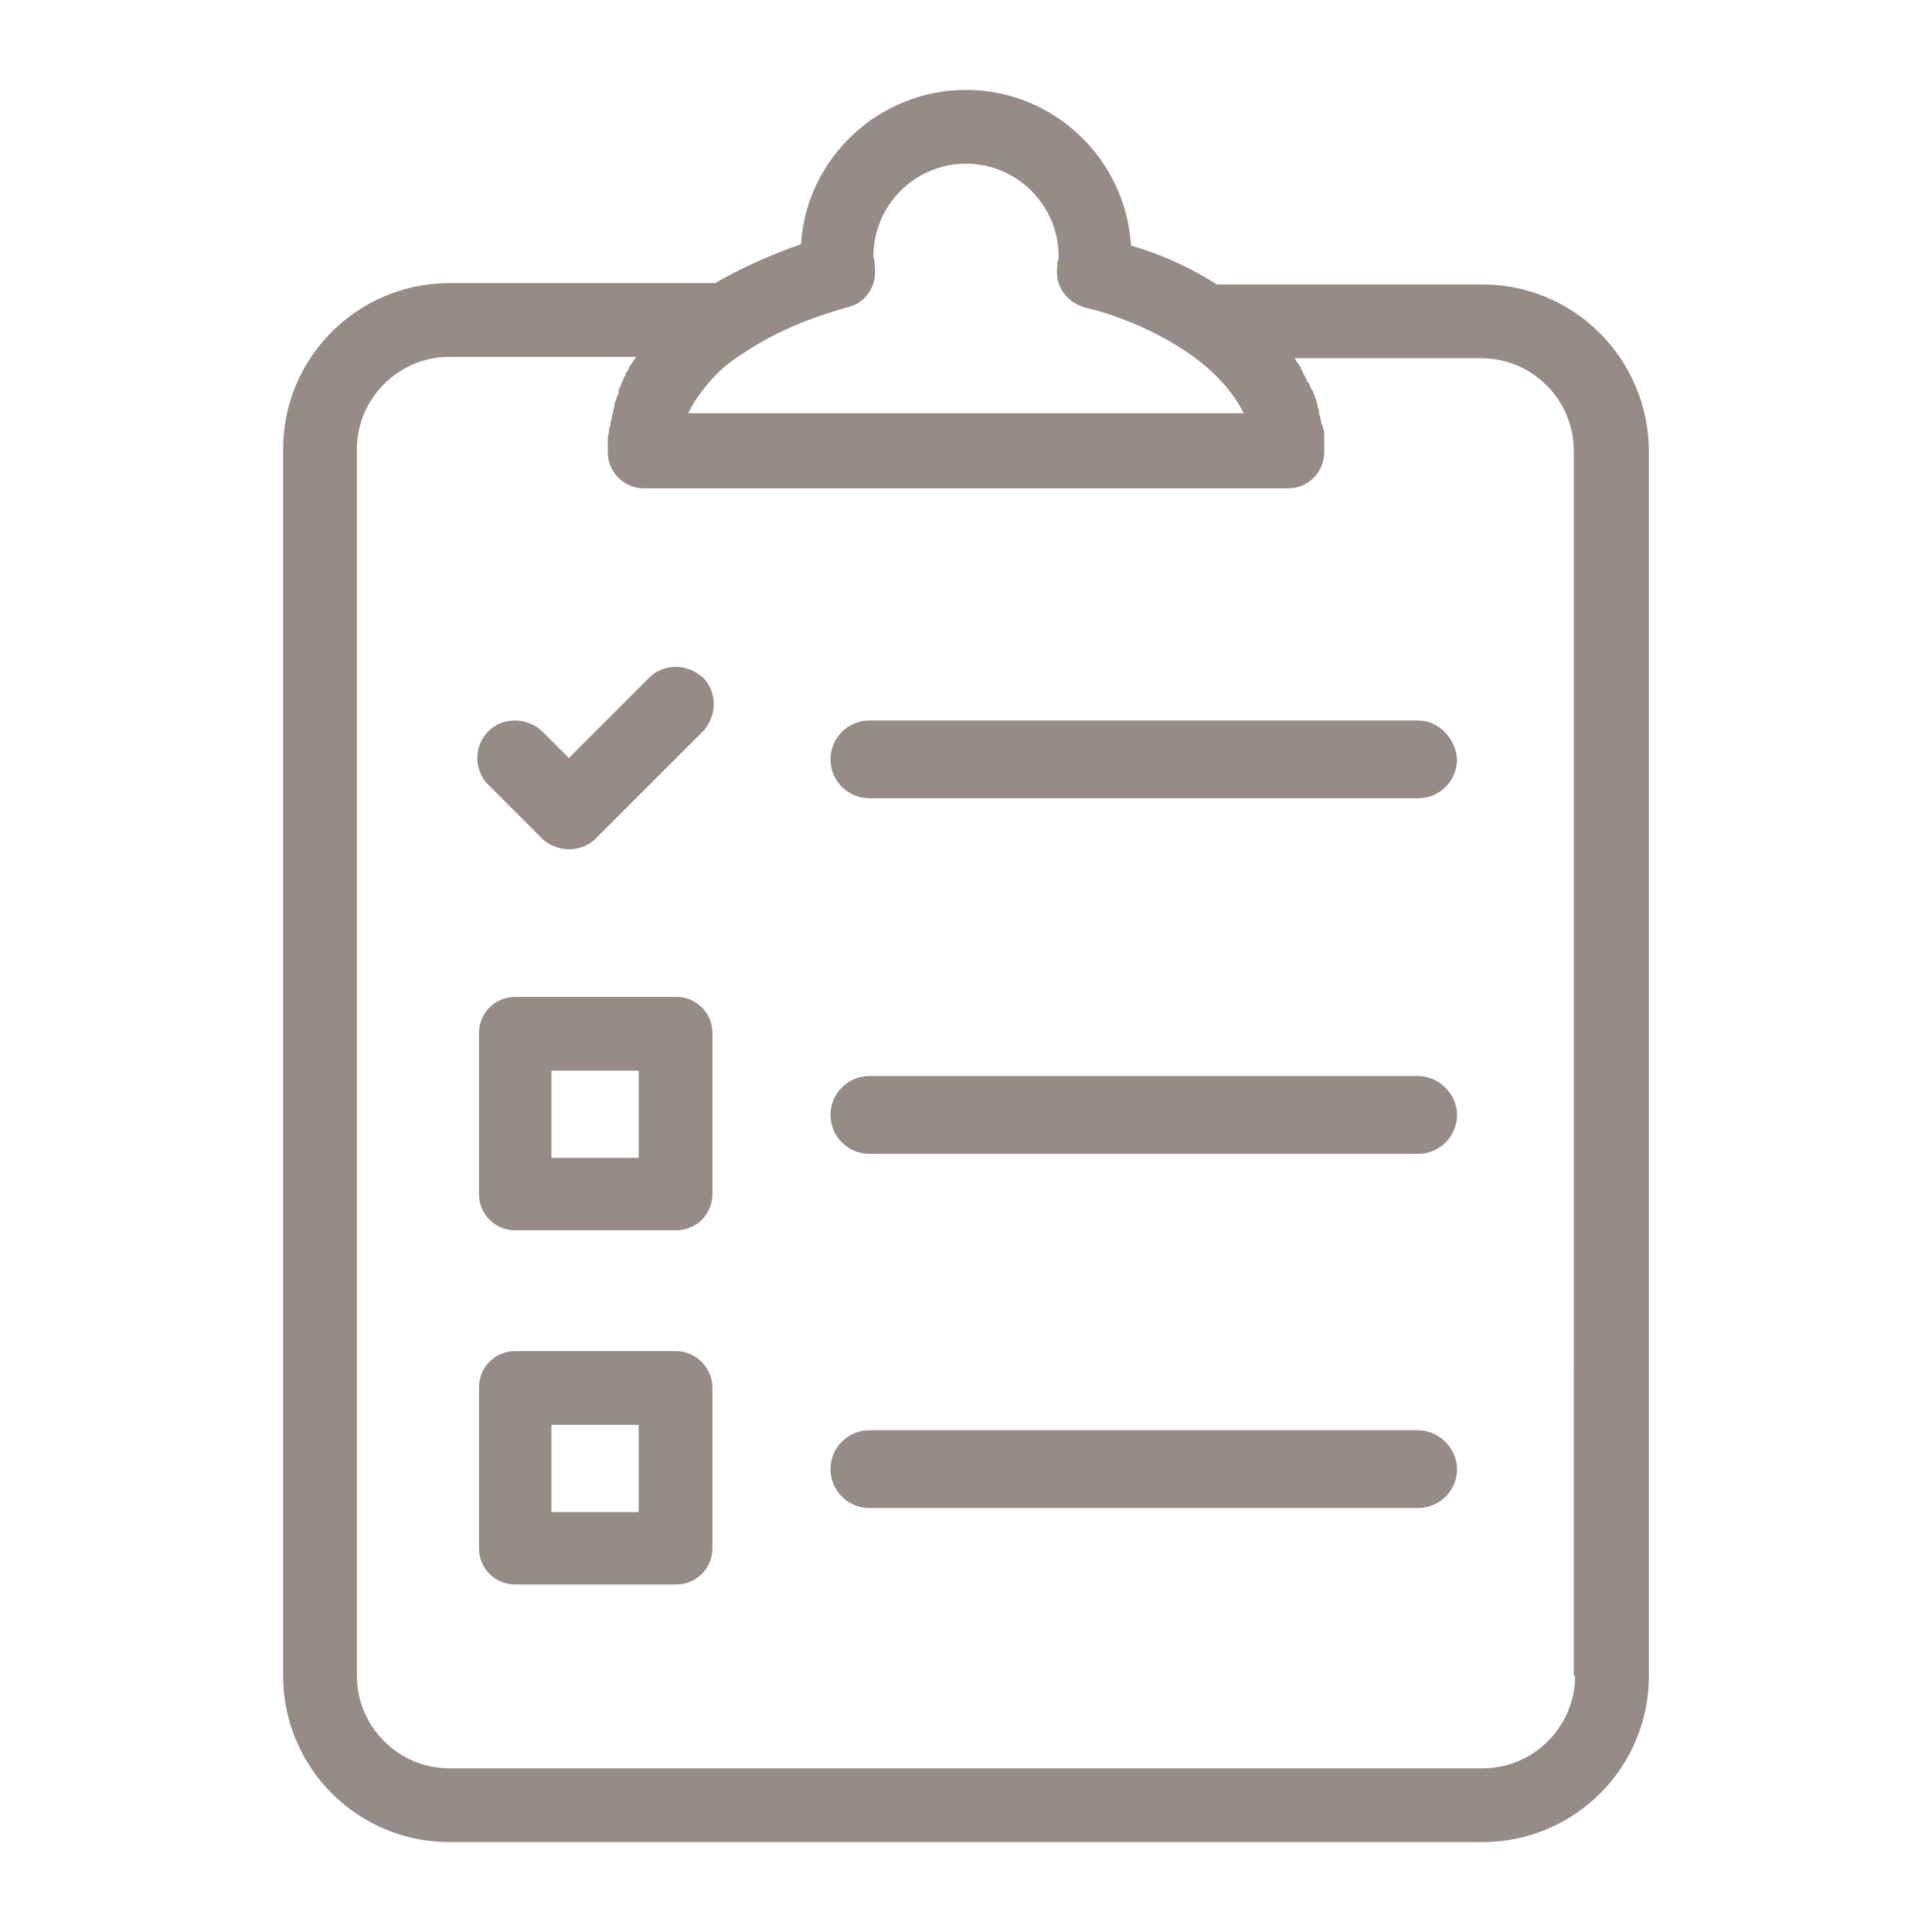 <?xml version="1.0" encoding="utf-8"?>
<!-- Generator: Adobe Illustrator 23.0.4, SVG Export Plug-In . SVG Version: 6.00 Build 0)  -->
<svg version="1.1" id="Layer_1" xmlns="http://www.w3.org/2000/svg" xmlns:xlink="http://www.w3.org/1999/xlink" x="0px" y="0px"
	 viewBox="0 0 144 144" style="enable-background:new 0 0 144 144;" xml:space="preserve">
<style type="text/css">
	.st0{fill:#978B87;}
</style>
<g>
	<path class="st0" d="M110.5,21.2H90.7c-1.9-1.2-4-2.2-6.4-2.9C83.9,11.8,78.5,6.7,72,6.7c-6.5,0-11.9,5.1-12.3,11.5
		c-2.3,0.8-4.5,1.8-6.4,2.9H33.5c-6.8,0-12.4,5.5-12.4,12.4v91.4c0,6.8,5.5,12.4,12.4,12.4h77c6.8,0,12.4-5.5,12.4-12.4V33.5
		C122.8,26.7,117.3,21.2,110.5,21.2z M63.2,22.9c1.3-0.3,2.2-1.6,2-3l0-0.3c0-0.2-0.1-0.4-0.1-0.5c0-3.8,3.1-6.9,6.9-6.9
		s6.9,3.1,6.9,6.9c0,0.1,0,0.3-0.1,0.5l0,0.3c-0.2,1.4,0.7,2.6,2,3c2.9,0.7,5.5,1.9,7.6,3.3c2.1,1.4,3.5,3,4.3,4.6H51.3
		c0.2-0.4,0.4-0.8,0.7-1.2c0.4-0.6,0.9-1.2,1.5-1.8c0.6-0.6,1.3-1.1,2.1-1.6C57.7,24.8,60.3,23.7,63.2,22.9z M117.4,124.9
		c0,3.8-3.1,6.9-6.9,6.9h-77c-3.8,0-6.9-3.1-6.9-6.9V33.5c0-3.8,3.1-6.9,6.9-6.9h13.9c0,0.1-0.1,0.1-0.1,0.2
		c-0.1,0.1-0.2,0.3-0.3,0.4c-0.1,0.1-0.1,0.2-0.2,0.4c-0.1,0.1-0.2,0.3-0.2,0.4c-0.1,0.1-0.1,0.2-0.2,0.4c-0.1,0.2-0.1,0.3-0.2,0.5
		c-0.1,0.1-0.1,0.2-0.1,0.4c-0.1,0.2-0.1,0.3-0.2,0.5c0,0.1-0.1,0.2-0.1,0.4c0,0.2-0.1,0.3-0.1,0.5c0,0.1-0.1,0.2-0.1,0.4
		c0,0.2-0.1,0.3-0.1,0.5c0,0.1,0,0.2-0.1,0.3c0,0.2,0,0.4-0.1,0.6c0,0.1,0,0.2,0,0.3c0,0.3,0,0.6,0,0.9c0,1.5,1.2,2.7,2.7,2.7H96
		c1.5,0,2.7-1.2,2.7-2.7c0-0.3,0-0.6,0-0.9c0-0.1,0-0.2,0-0.3c0-0.2,0-0.4-0.1-0.6c0-0.1,0-0.2-0.1-0.3c0-0.2-0.1-0.3-0.1-0.5
		c0-0.1-0.1-0.2-0.1-0.4c0-0.2-0.1-0.3-0.1-0.5c0-0.1-0.1-0.2-0.1-0.4c-0.1-0.2-0.1-0.3-0.2-0.5c0-0.1-0.1-0.2-0.2-0.4
		c-0.1-0.2-0.1-0.3-0.2-0.4c-0.1-0.1-0.1-0.2-0.2-0.4c-0.1-0.1-0.2-0.3-0.2-0.4c-0.1-0.1-0.1-0.2-0.2-0.4c-0.1-0.1-0.2-0.3-0.3-0.4
		c0-0.1-0.1-0.1-0.1-0.2h13.9c3.8,0,6.9,3.1,6.9,6.9V124.9z"/>
	<path class="st0" d="M50.4,49.7c-0.8,0-1.5,0.3-2,0.8l-6,6l-2-2c-0.5-0.5-1.3-0.8-2-0.8c-0.8,0-1.5,0.3-2,0.8c-1.1,1.1-1.1,2.9,0,4
		l4,4c0.5,0.5,1.3,0.8,2,0.8c0.8,0,1.5-0.3,2-0.8l8-8c0.5-0.5,0.8-1.3,0.8-2c0-0.8-0.3-1.5-0.8-2C51.8,50,51.1,49.7,50.4,49.7z
		 M52.2,54.4L52.2,54.4C52.2,54.4,52.2,54.4,52.2,54.4C52.2,54.4,52.2,54.4,52.2,54.4z"/>
	<path class="st0" d="M105.7,53.7H64.8c-1.6,0-2.9,1.3-2.9,2.9c0,1.6,1.3,2.9,2.9,2.9h40.9c1.6,0,2.9-1.3,2.9-2.9
		C108.5,55,107.2,53.7,105.7,53.7z"/>
	<path class="st0" d="M50.4,74.3h-12c-1.5,0-2.7,1.2-2.7,2.7v12c0,1.5,1.2,2.7,2.7,2.7h12c1.5,0,2.7-1.2,2.7-2.7V77
		C53.1,75.5,51.9,74.3,50.4,74.3z M47.6,86.3h-6.5v-6.5h6.5V86.3z"/>
	<path class="st0" d="M105.7,80.2H64.8c-1.6,0-2.9,1.3-2.9,2.9s1.3,2.9,2.9,2.9h40.9c1.6,0,2.9-1.3,2.9-2.9S107.2,80.2,105.7,80.2z"
		/>
	<path class="st0" d="M50.4,100.7h-12c-1.5,0-2.7,1.2-2.7,2.7v12c0,1.5,1.2,2.7,2.7,2.7h12c1.5,0,2.7-1.2,2.7-2.7v-12
		C53.1,102,51.9,100.7,50.4,100.7z M47.6,112.7h-6.5v-6.5h6.5V112.7z"/>
	<path class="st0" d="M105.7,106.6H64.8c-1.6,0-2.9,1.3-2.9,2.9s1.3,2.9,2.9,2.9h40.9c1.6,0,2.9-1.3,2.9-2.9
		S107.2,106.6,105.7,106.6z"/>
</g>
</svg>
